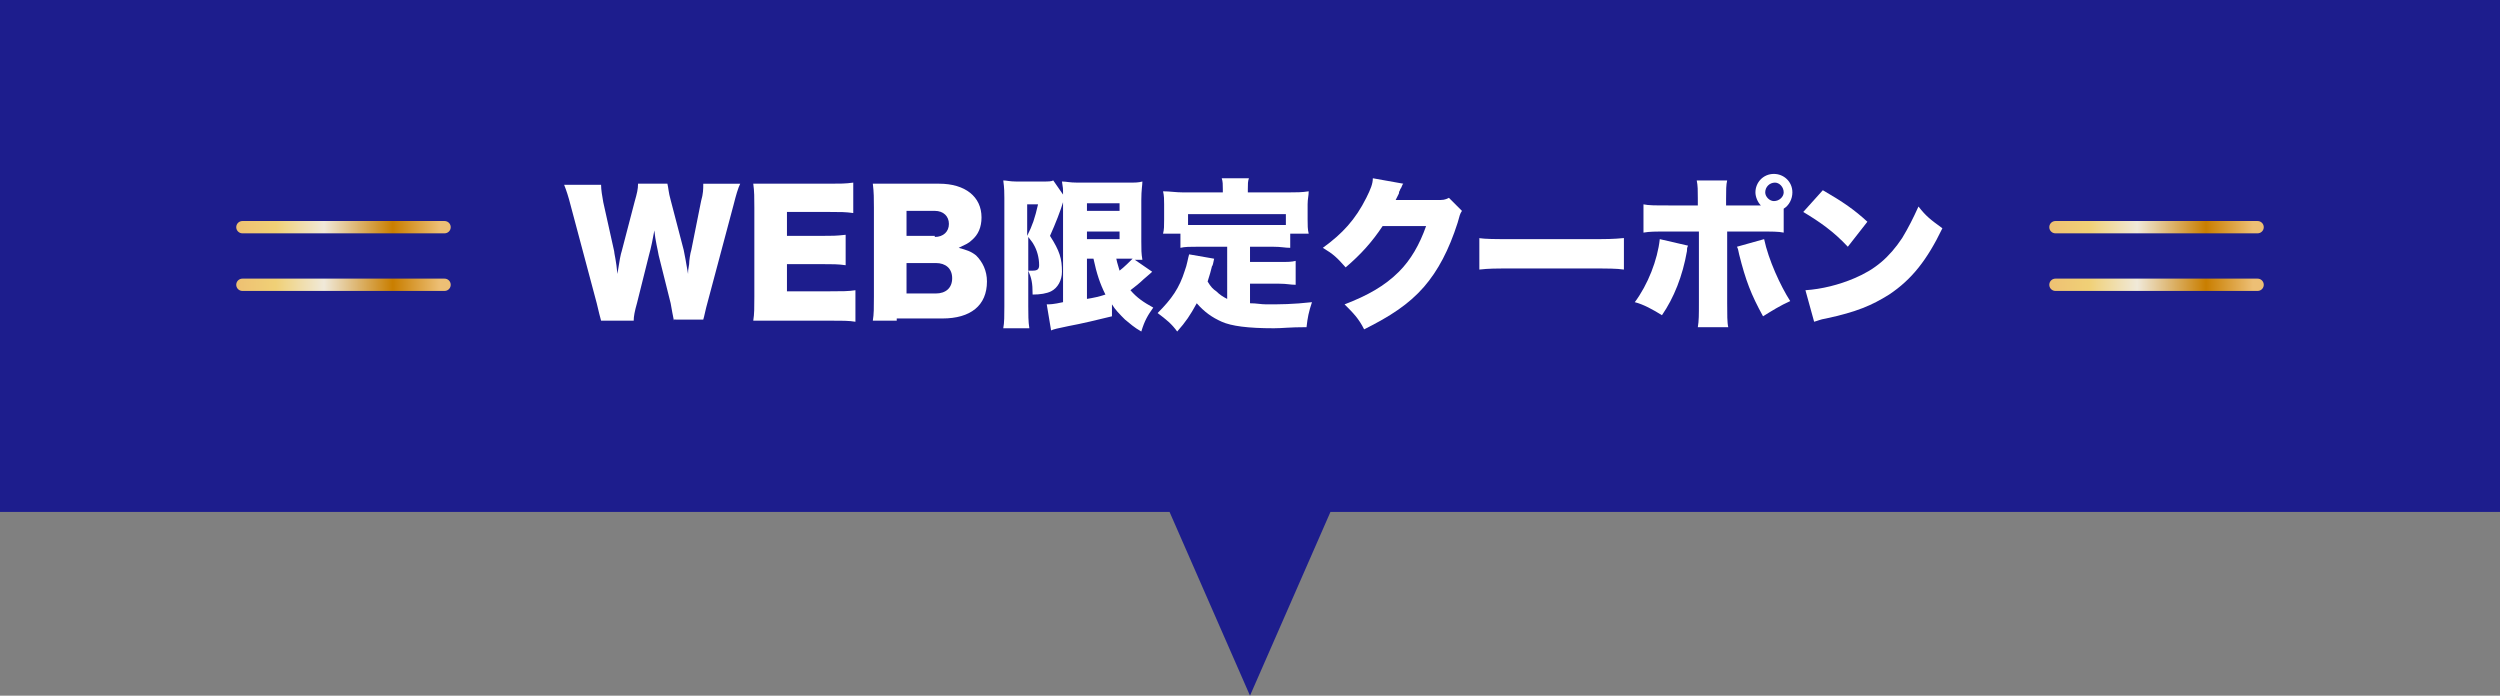 <?xml version="1.0" encoding="utf-8"?>
<!-- Generator: Adobe Illustrator 25.2.0, SVG Export Plug-In . SVG Version: 6.00 Build 0)  -->
<svg version="1.1" id="レイヤー_1" xmlns="http://www.w3.org/2000/svg" xmlns:xlink="http://www.w3.org/1999/xlink" x="0px"
	 y="0px" viewBox="0 0 230 64" style="enable-background:new 0 0 230 64;" xml:space="preserve">
<rect x="0" y="0" width="230" height="64" fill="#808080" stroke="none"/>
<style type="text/css">
	.st0{fill:#1D1D8D;}
	.st1{fill:#FFFFFF;}
	.st2{fill:none;stroke:url(#SVGID_1_);stroke-width:1.132;stroke-linecap:round;}
	.st3{fill:none;stroke:url(#SVGID_2_);stroke-width:1.132;stroke-linecap:round;}
	.st4{fill:none;stroke:url(#SVGID_3_);stroke-width:1.132;stroke-linecap:round;}
	.st5{fill:none;stroke:url(#SVGID_4_);stroke-width:1.132;stroke-linecap:round;}
</style>
<g>
	<polygon class="st0" points="230,0 0,0 0,47.1 107.6,47.1 115,64 122.4,47.1 230,47.1 	"/>
	<g>
		<g>
			<path class="st1" d="M62,29.5c-0.1-0.5-0.2-1-0.3-1.6l-1.1-4.4c-0.1-0.6-0.3-1.3-0.4-2.3c-0.1,0.6-0.3,1.6-0.5,2.3l-1.1,4.4
				c-0.2,0.7-0.3,1.2-0.3,1.6h-3c-0.1-0.4-0.2-0.7-0.4-1.6l-2.4-9c-0.2-0.8-0.4-1.4-0.6-1.9h3.4c0,0.5,0.1,1,0.2,1.6l1,4.5
				c0,0.2,0.2,0.9,0.3,2.1c0.2-1.3,0.3-1.8,0.4-2.1l1.2-4.6c0.2-0.7,0.3-1.1,0.3-1.6h2.7c0.1,0.4,0.1,0.8,0.3,1.5l1.2,4.6
				c0.1,0.5,0.2,1,0.4,2.2c0-0.3,0-0.3,0.1-0.9c0-0.3,0.1-1,0.2-1.3l0.9-4.5c0.2-0.7,0.2-1.1,0.2-1.6h3.4c-0.2,0.4-0.4,1.1-0.6,1.9
				l-2.4,9c-0.2,0.7-0.3,1.3-0.4,1.6H62z"/>
			<path class="st1" d="M78.7,29.6c-0.6-0.1-1.2-0.1-2.5-0.1h-4.7c-1.1,0-1.6,0-2.2,0c0.1-0.6,0.1-1.2,0.1-2.2v-8.2
				c0-0.9,0-1.5-0.1-2.2c0.6,0,1,0,2.2,0h4.8c1,0,1.5,0,2.2-0.1v2.8c-0.7-0.1-1.2-0.1-2.2-0.1h-3.9v2.2h3.2c1,0,1.3,0,2.2-0.1v2.8
				c-0.7-0.1-1.2-0.1-2.2-0.1h-3.2v2.5h3.9c1.1,0,1.8,0,2.4-0.1V29.6z"/>
			<path class="st1" d="M82.5,29.5c-1.1,0-1.6,0-2.2,0c0.1-0.6,0.1-1.2,0.1-2.2v-8.2c0-0.8,0-1.4-0.1-2.2c0.8,0,1,0,2.2,0h3.9
				c2.4,0,3.9,1.2,3.9,3.1c0,0.9-0.3,1.6-0.9,2.1c-0.3,0.3-0.6,0.4-1.2,0.7c0.7,0.2,1.1,0.3,1.6,0.7c0.6,0.6,1,1.4,1,2.4
				c0,2.2-1.5,3.4-4.1,3.4H82.5z M86,21.8c0.8,0,1.3-0.5,1.3-1.2c0-0.7-0.5-1.2-1.3-1.2h-2.6v2.3H86z M83.3,27h2.8
				c0.9,0,1.5-0.5,1.5-1.4c0-0.9-0.6-1.4-1.5-1.4h-2.7V27z"/>
			<path class="st1" d="M97.8,18.4c0,0,0,0,0,0.1c0,0,0,0,0,0.1c-0.2,0.7-0.7,2-1.2,3.1c0.9,1.4,1.1,2.1,1.1,3.3
				c0,0.8-0.4,1.5-1,1.8c-0.4,0.2-1,0.3-1.7,0.3c0-1.1-0.1-1.5-0.4-2.2c0.2,0,0.3,0,0.4,0c0.4,0,0.6-0.1,0.6-0.5
				c0-0.7-0.2-1.4-0.5-1.9c-0.1-0.2-0.2-0.3-0.5-0.7v6.4c0,0.7,0,1.4,0.1,2h-2.4c0.1-0.5,0.1-1.2,0.1-2v-10c0-0.4,0-0.9-0.1-1.6
				c0.3,0,0.6,0.1,1.2,0.1h2.3c0.7,0,0.9,0,1.1-0.1l0.9,1.3c0-0.6,0-0.6-0.1-1.2c0.4,0,0.7,0.1,1.4,0.1h4.7c0.7,0,0.9,0,1.3-0.1
				c0,0.3-0.1,0.8-0.1,1.7v3.8c0,0.8,0,1.1,0.1,1.7c-0.4,0-0.4,0-0.7,0L106,25c-0.1,0.1-0.1,0.1-0.8,0.7c-0.3,0.3-0.8,0.7-1.2,1
				c0.6,0.7,1.2,1.1,2.1,1.6c-0.5,0.7-0.8,1.2-1.1,2.2c-0.7-0.4-1-0.7-1.5-1.1c-0.5-0.5-0.9-0.9-1.2-1.4v1.1c-1.2,0.3-2.9,0.7-4,0.9
				c-1,0.2-1.4,0.3-1.6,0.4l-0.4-2.4c0.3,0,0.6,0,1.5-0.2V18.4z M94.5,21.7c0.5-1,0.7-1.6,1-2.9h-1V21.7z M100,19.4h3v-0.7h-3V19.4z
				 M100,22h3v-0.7h-3V22z M100,27.5c0.6-0.1,1.1-0.2,1.7-0.4c-0.5-1-0.8-1.9-1.1-3.3H100V27.5z M102.7,23.8
				c0.1,0.5,0.2,0.7,0.3,1.1c0.4-0.3,1-0.9,1.2-1.1H102.7z"/>
			<path class="st1" d="M112.9,22.7h-2.7c-0.7,0-1.2,0-1.6,0.1v-1.3H107c0.1-0.4,0.1-0.7,0.1-1.3v-1.4c0-0.4,0-0.8-0.1-1.2
				c0.6,0,1.2,0.1,1.8,0.1h3.7v-0.3c0-0.4,0-0.7-0.1-1h2.5c-0.1,0.3-0.1,0.5-0.1,1v0.3h3.8c0.6,0,1.2,0,1.8-0.1
				c0,0.4-0.1,0.7-0.1,1.2v1.4c0,0.5,0,0.9,0.1,1.3h-1.7v1.3c-0.5,0-0.8-0.1-1.6-0.1h-2.1v1.4h2.7c0.8,0,1.1,0,1.5-0.1v2.2
				c-0.5,0-0.8-0.1-1.5-0.1h-2.7v1.8c0.6,0,1,0.1,1.5,0.1c1.3,0,2.4,0,4.2-0.2c-0.3,0.9-0.4,1.4-0.5,2.3c-1.6,0-2.2,0.1-3,0.1
				c-2.4,0-3.9-0.2-4.8-0.6c-0.9-0.4-1.6-0.9-2.3-1.7c-0.6,1.1-1,1.7-1.8,2.6c-0.5-0.7-1-1.1-1.8-1.7c1.3-1.3,2-2.3,2.5-3.9
				c0.2-0.5,0.3-1.2,0.4-1.5l2.3,0.4c-0.1,0.4-0.1,0.6-0.2,0.7c-0.1,0.4-0.2,0.8-0.4,1.4c0.3,0.5,0.5,0.7,0.8,0.9
				c0.3,0.3,0.6,0.5,1,0.7V22.7z M118.2,19.7h-8.9v1c0.3,0,0.5,0,1,0h7c0.4,0,0.6,0,1,0V19.7z"/>
			<path class="st1" d="M129.1,16.9c-0.1,0.1-0.1,0.2-0.2,0.4c0,0-0.1,0.1-0.1,0.2c-0.1,0.1-0.1,0.3-0.1,0.3
				c-0.2,0.4-0.2,0.4-0.3,0.6l3.8,0c0.6,0,0.7,0,1.1-0.2l1.2,1.2c-0.2,0.3-0.2,0.4-0.4,1.1c-0.8,2.5-1.8,4.4-3.1,5.9
				c-1.4,1.6-3.1,2.7-5.5,3.9c-0.5-1-1-1.5-1.8-2.3c2.1-0.8,3.7-1.7,5-3c1.1-1.1,1.9-2.5,2.5-4.2l-4,0c-1,1.5-2,2.6-3.4,3.8
				c-0.8-0.9-1.1-1.2-2.1-1.8c1.8-1.3,3-2.6,4-4.6c0.4-0.8,0.6-1.3,0.6-1.8L129.1,16.9z"/>
			<path class="st1" d="M136,21.9c0.7,0.1,1.5,0.1,3.1,0.1h7.2c1.5,0,2.1,0,3.1-0.1v2.9c-0.7-0.1-1.4-0.1-3.1-0.1h-7.1
				c-1.7,0-2.2,0-3.1,0.1V21.9z"/>
			<path class="st1" d="M155.3,22.6c-0.1,0.2-0.1,0.3-0.1,0.5c-0.4,2.3-1.2,4.3-2.3,5.9c-0.8-0.5-1.7-1-2.5-1.2
				c1.2-1.6,2.1-3.9,2.3-5.8L155.3,22.6z M164.1,21.4c-0.5-0.1-1-0.1-2.3-0.1h-2.9v6.6c0,1,0,1.8,0.1,2.2h-2.8
				c0.1-0.6,0.1-1.1,0.1-2.3v-6.5h-2.8c-1.3,0-1.7,0-2.3,0.1v-2.6c0.5,0.1,1,0.1,2.3,0.1h2.7v-0.6c0-0.8,0-1.2-0.1-1.7h2.8
				c-0.1,0.4-0.1,0.9-0.1,1.7v0.6h3.2c-0.3-0.3-0.5-0.8-0.5-1.2c0-0.9,0.7-1.7,1.7-1.7c0.9,0,1.7,0.7,1.7,1.7c0,0.6-0.3,1.2-0.8,1.5
				V21.4z M162.3,22c0.4,1.9,1.5,4.3,2.4,5.7c-0.9,0.4-1.7,0.9-2.5,1.4c-1.1-2-1.6-3.3-2.2-5.7c-0.1-0.5-0.1-0.5-0.2-0.7L162.3,22z
				 M162.4,17.7c0,0.4,0.4,0.8,0.8,0.8c0.5,0,0.9-0.4,0.9-0.8c0-0.5-0.4-0.9-0.8-0.9C162.8,16.8,162.4,17.2,162.4,17.7z"/>
			<path class="st1" d="M167.7,17.5c1.9,1.1,2.9,1.8,4.1,2.9l-1.8,2.3c-1.3-1.4-2.6-2.3-4.1-3.2L167.7,17.5z M166.1,26.7
				c1.5-0.1,3.1-0.5,4.5-1.1c1.9-0.8,3.2-1.9,4.4-3.7c0.6-1,1-1.8,1.5-2.9c0.7,0.9,1.1,1.2,2.2,2c-1.4,2.9-2.8,4.7-4.9,6.1
				c-1.6,1-3,1.6-5.8,2.2c-0.6,0.1-0.7,0.2-1.1,0.3L166.1,26.7z"/>
		</g>
		<linearGradient id="SVGID_1_" gradientUnits="userSpaceOnUse" x1="21.715" y1="20.889" x2="41.474" y2="20.889">
			<stop  offset="5.618000e-03" style="stop-color:#EEC173"/>
			<stop  offset="0.185" style="stop-color:#F0D076"/>
			<stop  offset="0.41" style="stop-color:#F0E9D9"/>
			<stop  offset="0.73" style="stop-color:#C97E00"/>
			<stop  offset="0.903" style="stop-color:#E5B15C"/>
			<stop  offset="0.949" style="stop-color:#EDBF75"/>
		</linearGradient>
		<line class="st2" x1="22.3" y1="20.9" x2="40.9" y2="20.9"/>
		<linearGradient id="SVGID_2_" gradientUnits="userSpaceOnUse" x1="21.715" y1="26.246" x2="41.474" y2="26.246">
			<stop  offset="5.618000e-03" style="stop-color:#EEC173"/>
			<stop  offset="0.185" style="stop-color:#F0D076"/>
			<stop  offset="0.41" style="stop-color:#F0E9D9"/>
			<stop  offset="0.73" style="stop-color:#C97E00"/>
			<stop  offset="0.903" style="stop-color:#E5B15C"/>
			<stop  offset="0.949" style="stop-color:#EDBF75"/>
		</linearGradient>
		<line class="st3" x1="22.3" y1="26.2" x2="40.9" y2="26.2"/>
		<linearGradient id="SVGID_3_" gradientUnits="userSpaceOnUse" x1="188.525" y1="20.889" x2="208.286" y2="20.889">
			<stop  offset="5.618000e-03" style="stop-color:#EEC173"/>
			<stop  offset="0.185" style="stop-color:#F0D076"/>
			<stop  offset="0.41" style="stop-color:#F0E9D9"/>
			<stop  offset="0.73" style="stop-color:#C97E00"/>
			<stop  offset="0.903" style="stop-color:#E5B15C"/>
			<stop  offset="0.949" style="stop-color:#EDBF75"/>
		</linearGradient>
		<line class="st4" x1="189.1" y1="20.9" x2="207.7" y2="20.9"/>
		<linearGradient id="SVGID_4_" gradientUnits="userSpaceOnUse" x1="188.525" y1="26.246" x2="208.286" y2="26.246">
			<stop  offset="5.618000e-03" style="stop-color:#EEC173"/>
			<stop  offset="0.185" style="stop-color:#F0D076"/>
			<stop  offset="0.41" style="stop-color:#F0E9D9"/>
			<stop  offset="0.73" style="stop-color:#C97E00"/>
			<stop  offset="0.903" style="stop-color:#E5B15C"/>
			<stop  offset="0.949" style="stop-color:#EDBF75"/>
		</linearGradient>
		<line class="st5" x1="189.1" y1="26.2" x2="207.7" y2="26.2"/>
	</g>
</g>
</svg>
